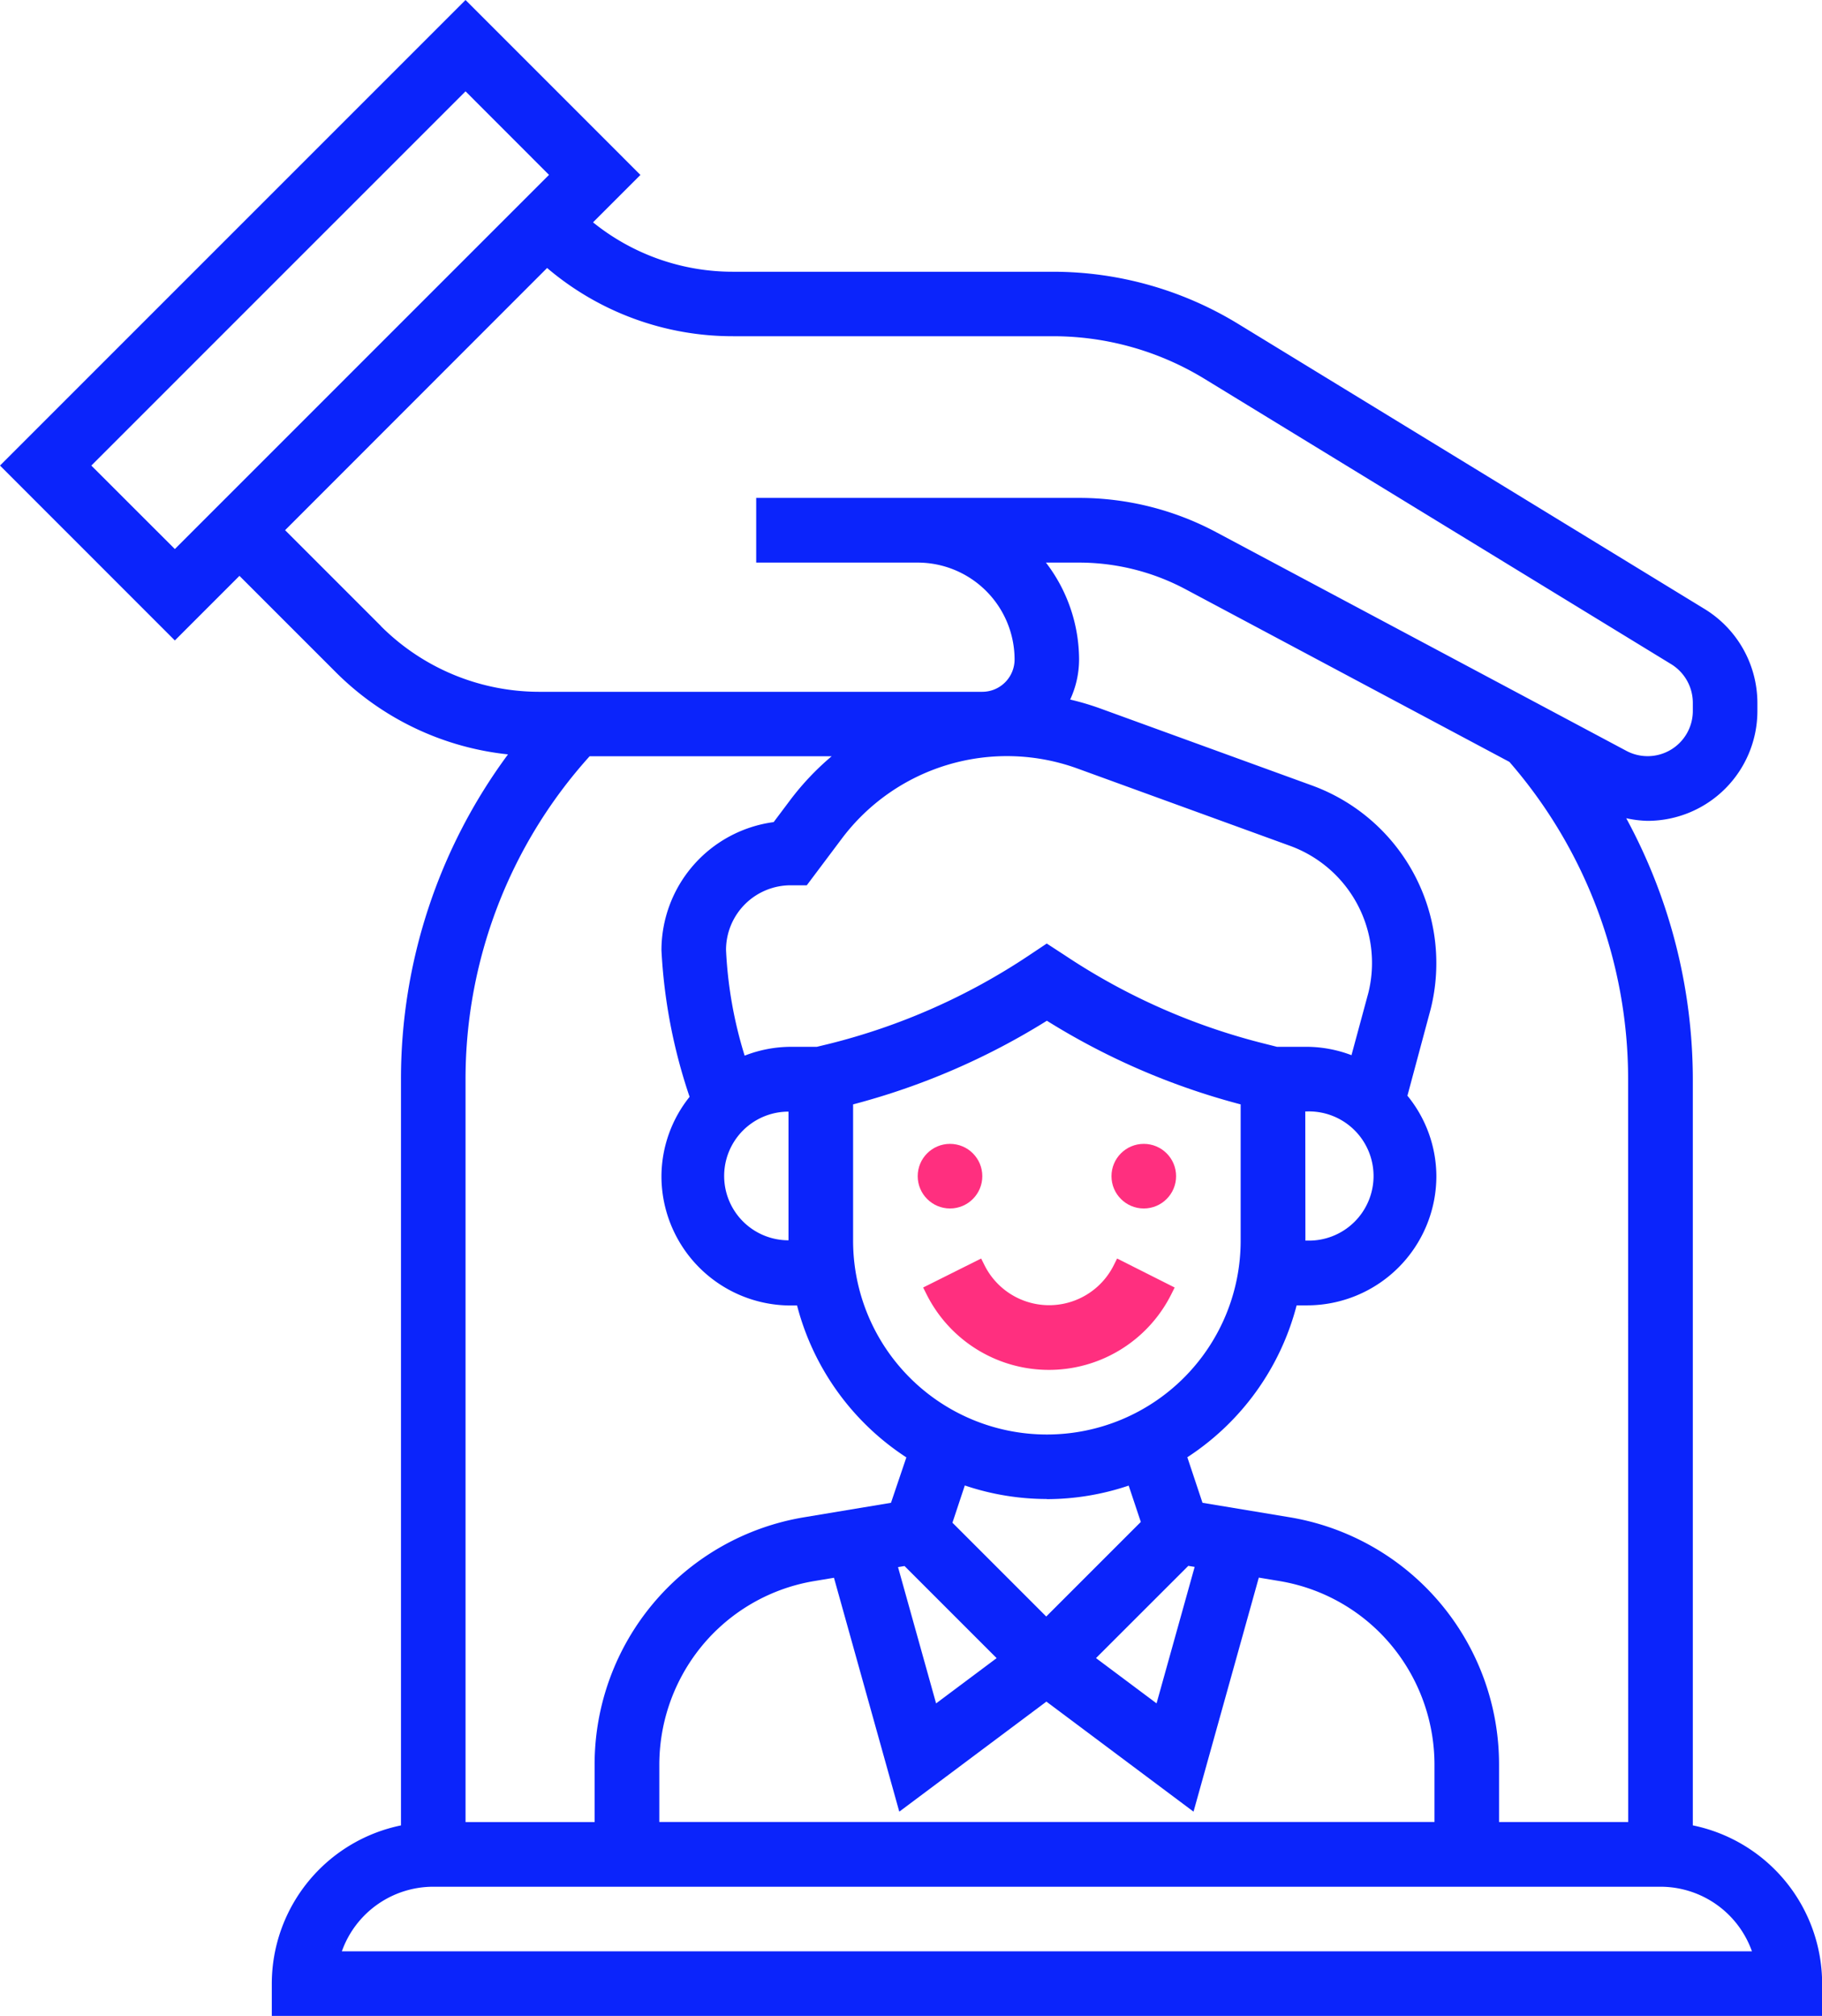 <svg xmlns="http://www.w3.org/2000/svg" width="53.81" height="59.533" viewBox="0 0 53.81 59.533">
  <g id="waymore-hospitality-presentation-icon3" transform="translate(-3.586 -0.586)">
    <path id="Path_40615" data-name="Path 40615" d="M53.581,54.493V32.458a16.19,16.19,0,0,0-1.967-7.709,3.2,3.2,0,0,0,.631.078,3.246,3.246,0,0,0,3.243-3.243v-.242a3.261,3.261,0,0,0-1.552-2.767L40.153,10.151a10.487,10.487,0,0,0-5.47-1.54H25.241A6.569,6.569,0,0,1,21.1,7.152l1.4-1.4L17.335.586,3.586,14.335,8.75,19.5l1.908-1.908,2.831,2.831a8.44,8.44,0,0,0,5.1,2.441,16.12,16.12,0,0,0-3.161,9.595V54.493a4.777,4.777,0,0,0-3.815,4.673v.954H57.4v-.954a4.778,4.778,0,0,0-3.815-4.673Zm-1.908-.1H47.858v-1.7a7.4,7.4,0,0,0-6.184-7.3L39.1,44.966l-.448-1.345a7.643,7.643,0,0,0,3.228-4.486h.312a3.819,3.819,0,0,0,3.815-3.815,3.776,3.776,0,0,0-.855-2.376l.688-2.563a5.585,5.585,0,0,0-3.51-6.6l-6.275-2.282a7.9,7.9,0,0,0-.863-.254,2.828,2.828,0,0,0,.263-1.183,4.72,4.72,0,0,0-.979-2.862h.979a6.7,6.7,0,0,1,3.142.786l9.567,5.1a14.285,14.285,0,0,1,3.506,9.373Zm-24.8-20.979v3.8a1.9,1.9,0,0,1,0-3.8ZM27.71,31.5h-.775a3.78,3.78,0,0,0-1.357.261,12.447,12.447,0,0,1-.55-3.123,1.91,1.91,0,0,1,1.908-1.908h.477l1.032-1.375a6.1,6.1,0,0,1,6.963-2.073l6.275,2.282A3.68,3.68,0,0,1,44,29.9l-.5,1.847A3.762,3.762,0,0,0,42.2,31.5h-.9l-.365-.092a18.864,18.864,0,0,1-5.9-2.61L34.5,28.45l-.529.353a18.821,18.821,0,0,1-5.9,2.61Zm14.425,1.908H42.2a1.908,1.908,0,1,1,0,3.815h-.061ZM28.781,33.2a20.769,20.769,0,0,0,5.723-2.47,20.74,20.74,0,0,0,5.723,2.47v4.026a5.723,5.723,0,1,1-11.446,0Zm9.9,13.628.187.031-1.125,4.03-1.788-1.337ZM34.5,44.858a7.59,7.59,0,0,0,2.42-.4l.358,1.073-2.793,2.793-2.77-2.77.365-1.1a7.59,7.59,0,0,0,2.42.4Zm-4.2,1.975,2.72,2.72-1.788,1.337-1.124-4.025Zm-2.084.347,1.929,6.907,4.345-3.25,4.345,3.25,1.928-6.912.6.1a5.46,5.46,0,0,1,3.524,2.167,5.527,5.527,0,0,1,1.064,3.25v1.7H23.058v-1.7a5.531,5.531,0,0,1,1.064-3.25,5.464,5.464,0,0,1,3.524-2.167ZM6.283,14.335,17.335,3.283,19.8,5.75,8.75,16.8Zm8.554,4.739-2.831-2.831L19.744,8.5a8.455,8.455,0,0,0,5.5,2.015h9.441a8.583,8.583,0,0,1,4.476,1.26L52.942,20.2a1.341,1.341,0,0,1,.639,1.139v.242a1.335,1.335,0,0,1-1.964,1.178L39.5,16.3a8.608,8.608,0,0,0-4.04-1.01H25.919V17.2h4.769a2.865,2.865,0,0,1,2.862,2.862.955.955,0,0,1-.954.954H19.517a6.618,6.618,0,0,1-4.68-1.938ZM21,22.919h7.148a7.992,7.992,0,0,0-1.229,1.3l-.484.645a3.821,3.821,0,0,0-3.314,3.783,15.974,15.974,0,0,0,.831,4.33,3.777,3.777,0,0,0-.831,2.347,3.819,3.819,0,0,0,3.815,3.815h.19a7.647,7.647,0,0,0,3.228,4.486L29.9,44.966l-2.571.428a7.4,7.4,0,0,0-6.182,7.3v1.7H17.335V32.458A14.235,14.235,0,0,1,21,22.919ZM13.682,58.212a2.867,2.867,0,0,1,2.7-1.908H52.627a2.867,2.867,0,0,1,2.7,1.908Z" fill="#0b24fb"/>
    <path id="Path_40616" data-name="Path 40616" d="M32.169,40.406l.1.2a4.041,4.041,0,0,0,7.228,0l.1-.2-1.7-.856-.1.2a2.133,2.133,0,0,1-3.815,0l-.1-.2Z" transform="translate(-1.319 -1.798)" fill="#ff2f7f"/>
    <circle id="Ellipse_3011" data-name="Ellipse 3011" cx="0.954" cy="0.954" r="0.954" transform="translate(36.412 34.366)" fill="#ff2f7f"/>
    <circle id="Ellipse_3012" data-name="Ellipse 3012" cx="0.954" cy="0.954" r="0.954" transform="translate(30.689 34.366)" fill="#ff2f7f"/>
  </g>
</svg>
